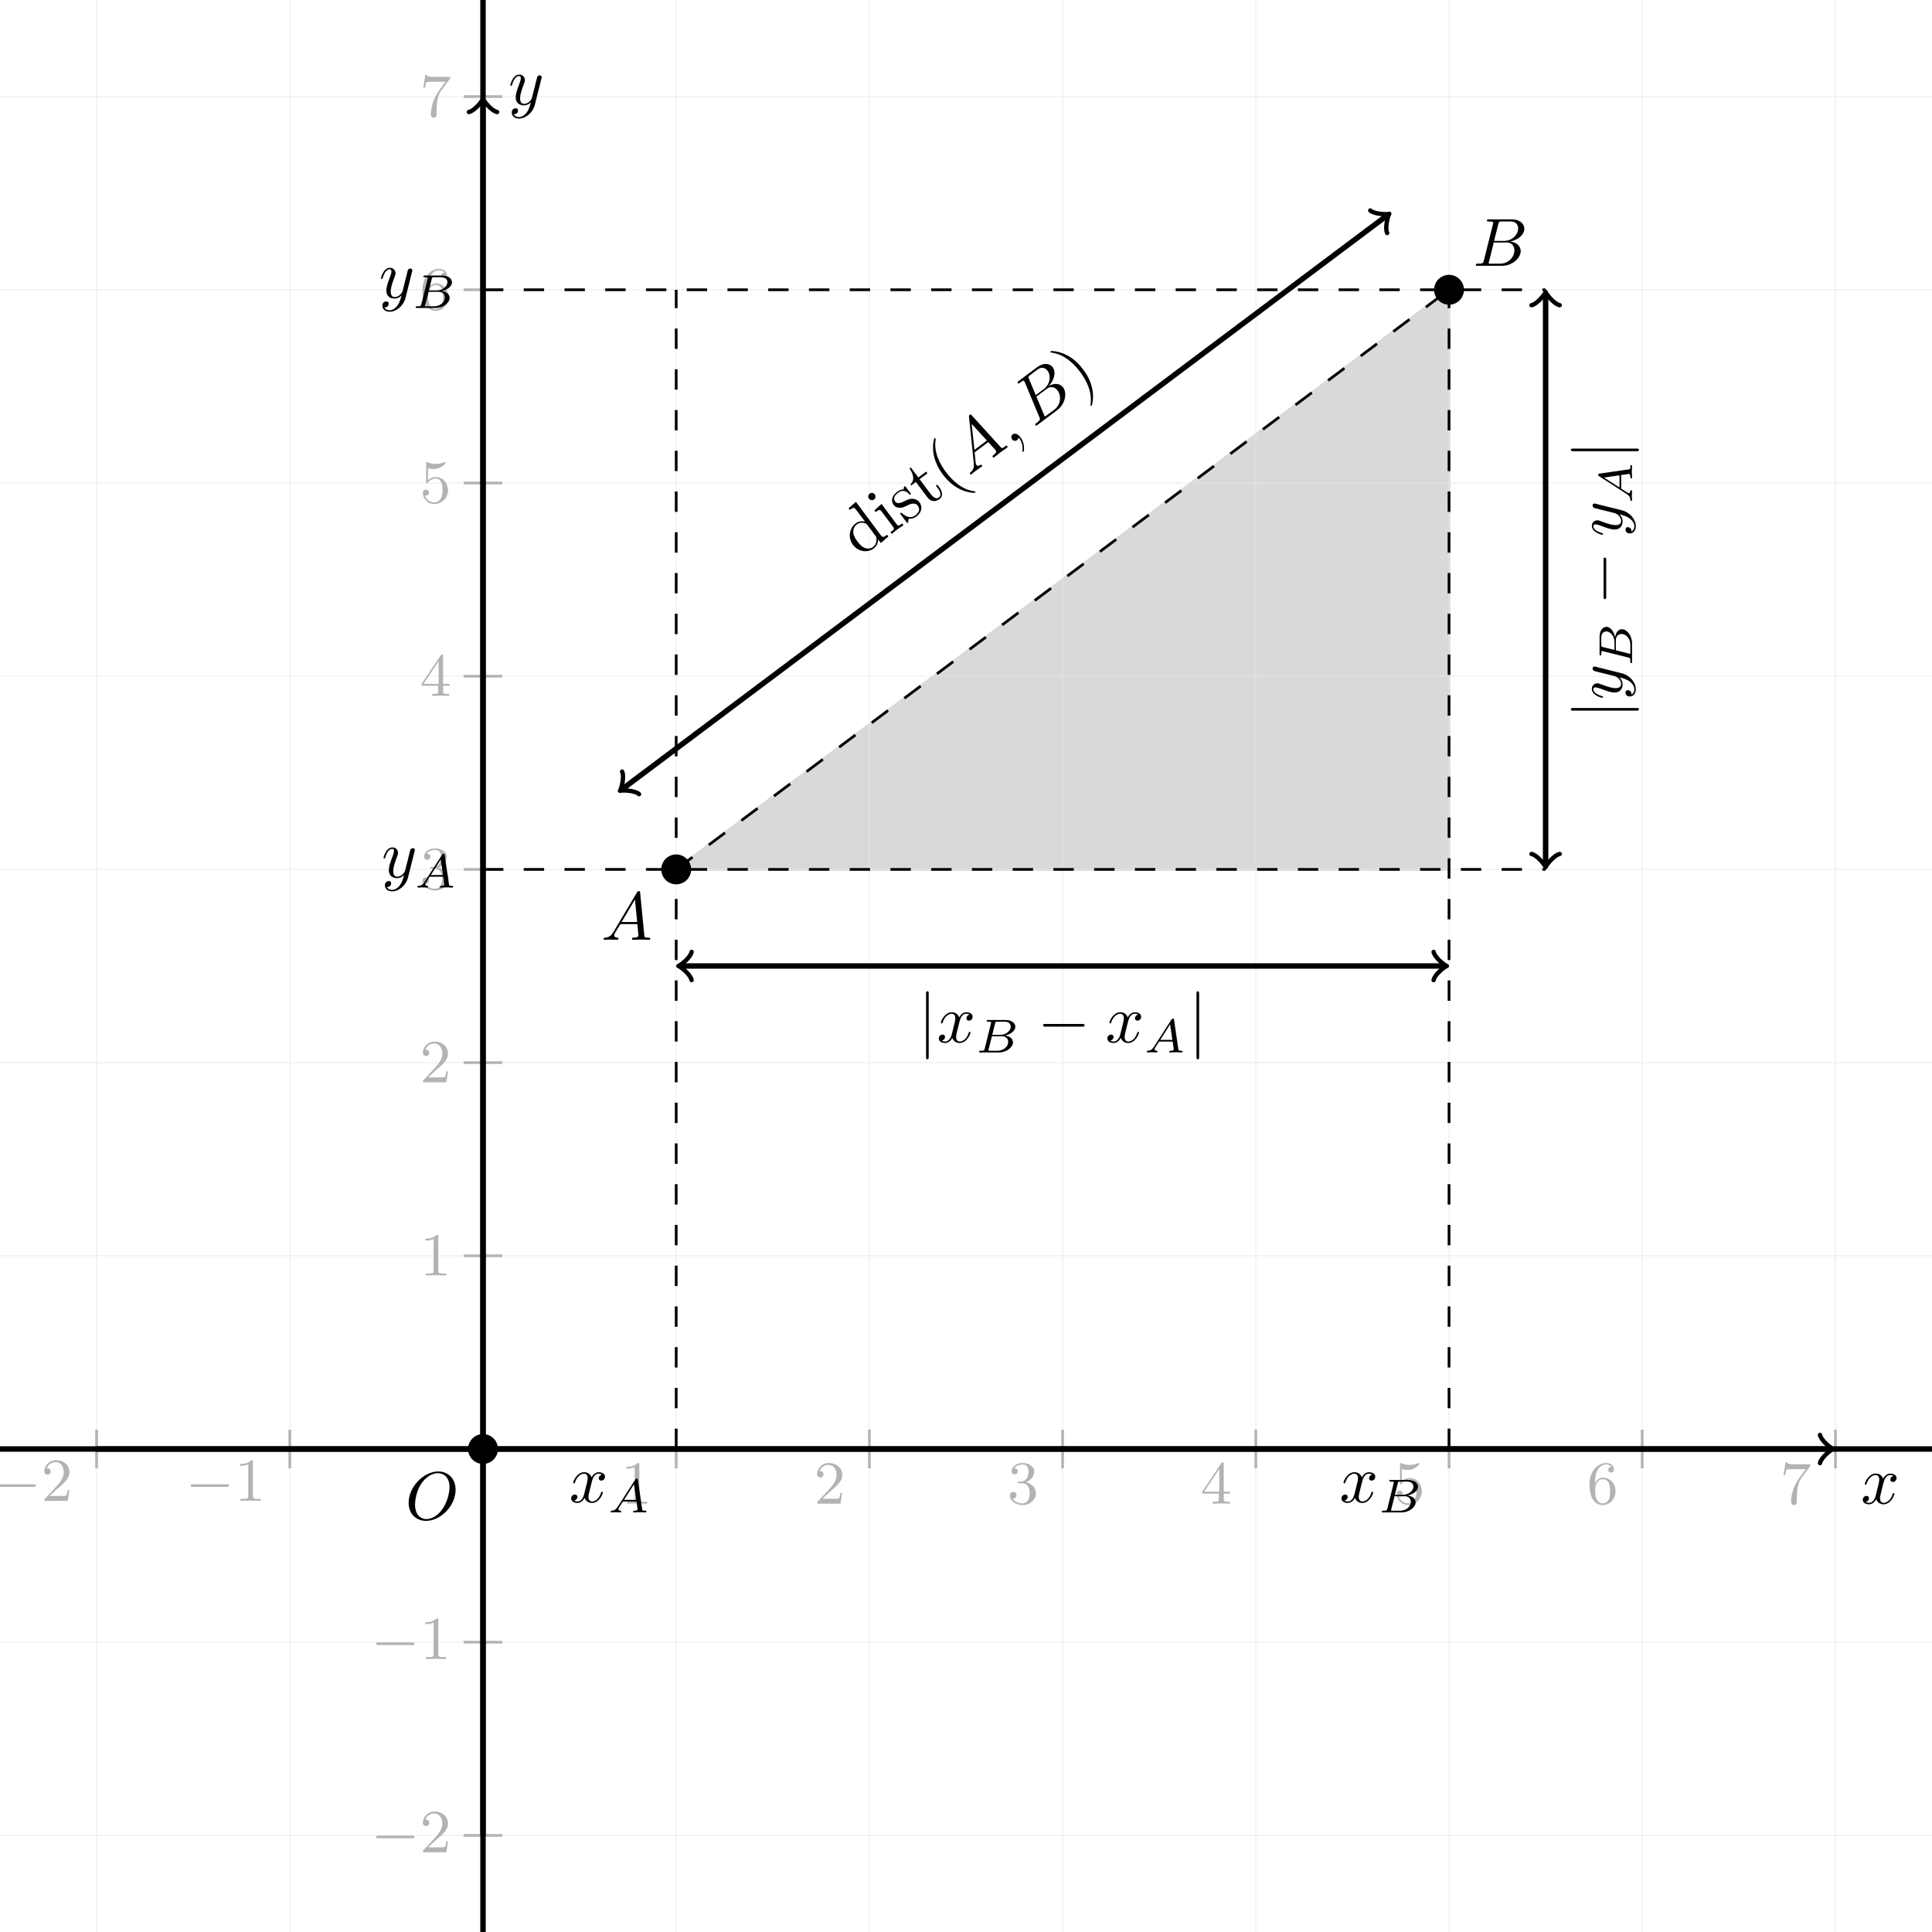 <?xml version="1.0" encoding="UTF-8"?>
<svg xmlns="http://www.w3.org/2000/svg" xmlns:xlink="http://www.w3.org/1999/xlink" width="283.464pt" height="283.464pt" viewBox="0 0 283.464 283.464" version="1.1">
<defs>
<g>
<symbol overflow="visible" id="glyph0-0">
<path style="stroke:none;" d=""/>
</symbol>
<symbol overflow="visible" id="glyph0-1">
<path style="stroke:none;" d="M 6.047 -2.047 C 6.219 -2.047 6.391 -2.047 6.391 -2.25 C 6.391 -2.438 6.203 -2.438 6.047 -2.438 L 1.109 -2.438 C 0.953 -2.438 0.766 -2.438 0.766 -2.25 C 0.766 -2.047 0.938 -2.047 1.109 -2.047 Z M 6.047 -2.047 "/>
</symbol>
<symbol overflow="visible" id="glyph1-0">
<path style="stroke:none;" d=""/>
</symbol>
<symbol overflow="visible" id="glyph1-1">
<path style="stroke:none;" d="M 4.141 -1.594 L 3.891 -1.594 C 3.875 -1.469 3.797 -0.938 3.688 -0.797 C 3.625 -0.719 3.016 -0.719 2.828 -0.719 L 1.234 -0.719 L 2.125 -1.562 C 3.594 -2.828 4.141 -3.312 4.141 -4.219 C 4.141 -5.25 3.297 -5.969 2.188 -5.969 C 1.156 -5.969 0.453 -5.156 0.453 -4.344 C 0.453 -3.891 0.844 -3.844 0.922 -3.844 C 1.125 -3.844 1.391 -3.984 1.391 -4.312 C 1.391 -4.578 1.203 -4.781 0.922 -4.781 C 0.875 -4.781 0.859 -4.781 0.812 -4.766 C 1.031 -5.406 1.609 -5.688 2.094 -5.688 C 3 -5.688 3.312 -4.844 3.312 -4.219 C 3.312 -3.312 2.625 -2.562 2.203 -2.094 L 0.562 -0.328 C 0.453 -0.219 0.453 -0.203 0.453 0 L 3.891 0 Z M 4.141 -1.594 "/>
</symbol>
<symbol overflow="visible" id="glyph1-2">
<path style="stroke:none;" d="M 2.719 -5.734 C 2.719 -5.953 2.719 -5.969 2.5 -5.969 C 1.938 -5.406 1.109 -5.406 0.828 -5.406 L 0.828 -5.125 C 1 -5.125 1.547 -5.125 2.031 -5.359 L 2.031 -0.719 C 2.031 -0.391 2.016 -0.281 1.172 -0.281 L 0.891 -0.281 L 0.891 0 C 1.203 -0.031 2.016 -0.031 2.375 -0.031 C 2.75 -0.031 3.547 -0.031 3.875 0 L 3.875 -0.281 L 3.594 -0.281 C 2.75 -0.281 2.719 -0.391 2.719 -0.719 Z M 2.719 -5.734 "/>
</symbol>
<symbol overflow="visible" id="glyph1-3">
<path style="stroke:none;" d="M 2.734 -3.156 C 3.562 -3.469 3.969 -4.125 3.969 -4.75 C 3.969 -5.438 3.203 -5.969 2.266 -5.969 C 1.344 -5.969 0.641 -5.438 0.641 -4.766 C 0.641 -4.469 0.828 -4.297 1.094 -4.297 C 1.359 -4.297 1.547 -4.484 1.547 -4.75 C 1.547 -5.062 1.328 -5.188 1.016 -5.188 C 1.25 -5.562 1.797 -5.75 2.25 -5.75 C 2.984 -5.75 3.125 -5.156 3.125 -4.734 C 3.125 -4.469 3.078 -4.031 2.859 -3.688 C 2.578 -3.297 2.266 -3.281 2 -3.25 C 1.781 -3.234 1.766 -3.234 1.688 -3.234 C 1.609 -3.234 1.531 -3.219 1.531 -3.125 C 1.531 -3 1.609 -3 1.766 -3 L 2.172 -3 C 2.953 -3 3.297 -2.375 3.297 -1.531 C 3.297 -0.375 2.688 -0.047 2.234 -0.047 C 2.062 -0.047 1.188 -0.094 0.797 -0.766 C 1.109 -0.719 1.359 -0.938 1.359 -1.25 C 1.359 -1.547 1.141 -1.734 0.875 -1.734 C 0.656 -1.734 0.391 -1.594 0.391 -1.219 C 0.391 -0.422 1.219 0.203 2.266 0.203 C 3.375 0.203 4.219 -0.609 4.219 -1.531 C 4.219 -2.312 3.594 -2.969 2.734 -3.156 Z M 2.734 -3.156 "/>
</symbol>
<symbol overflow="visible" id="glyph1-4">
<path style="stroke:none;" d="M 0.266 -1.766 L 0.266 -1.484 L 2.703 -1.484 L 2.703 -0.703 C 2.703 -0.375 2.688 -0.281 2.016 -0.281 L 1.812 -0.281 L 1.812 0 C 2.375 -0.031 3 -0.031 3.062 -0.031 C 3.109 -0.031 3.766 -0.031 4.328 0 L 4.328 -0.281 L 4.125 -0.281 C 3.453 -0.281 3.422 -0.375 3.422 -0.703 L 3.422 -1.484 L 4.344 -1.484 L 4.344 -1.766 L 3.422 -1.766 L 3.422 -5.828 C 3.422 -6.016 3.422 -6.078 3.25 -6.078 C 3.141 -6.078 3.141 -6.062 3.062 -5.938 Z M 0.547 -1.766 L 2.766 -5.078 L 2.766 -1.766 Z M 0.547 -1.766 "/>
</symbol>
<symbol overflow="visible" id="glyph1-5">
<path style="stroke:none;" d="M 0.938 -3.094 C 0.938 -2.938 0.938 -2.828 1.062 -2.828 C 1.125 -2.828 1.156 -2.875 1.203 -2.953 C 1.484 -3.328 1.906 -3.547 2.375 -3.547 C 3.344 -3.547 3.344 -2.156 3.344 -1.844 C 3.344 -1.562 3.344 -1 3.078 -0.594 C 2.844 -0.219 2.469 -0.047 2.109 -0.047 C 1.594 -0.047 0.984 -0.391 0.766 -1.047 C 0.781 -1.047 0.828 -1.031 0.891 -1.031 C 1.078 -1.031 1.344 -1.141 1.344 -1.469 C 1.344 -1.75 1.141 -1.906 0.891 -1.906 C 0.703 -1.906 0.453 -1.797 0.453 -1.438 C 0.453 -0.625 1.141 0.203 2.141 0.203 C 3.219 0.203 4.141 -0.688 4.141 -1.797 C 4.141 -2.875 3.375 -3.766 2.391 -3.766 C 1.969 -3.766 1.531 -3.625 1.203 -3.297 L 1.203 -5.062 C 1.484 -4.984 1.766 -4.938 2.031 -4.938 C 3.141 -4.938 3.781 -5.734 3.781 -5.859 C 3.781 -5.938 3.734 -5.969 3.688 -5.969 C 3.672 -5.969 3.656 -5.969 3.562 -5.922 C 3.141 -5.766 2.734 -5.688 2.359 -5.688 C 1.969 -5.688 1.562 -5.766 1.156 -5.922 C 1.062 -5.969 1.047 -5.969 1.047 -5.969 C 0.938 -5.969 0.938 -5.891 0.938 -5.734 Z M 0.938 -3.094 "/>
</symbol>
<symbol overflow="visible" id="glyph1-6">
<path style="stroke:none;" d="M 1.203 -2.969 C 1.203 -3.891 1.297 -4.391 1.547 -4.859 C 1.719 -5.234 2.156 -5.75 2.828 -5.75 C 3 -5.75 3.422 -5.719 3.625 -5.391 C 3.297 -5.391 3.141 -5.219 3.141 -4.984 C 3.141 -4.75 3.312 -4.562 3.562 -4.562 C 3.812 -4.562 3.984 -4.734 3.984 -5 C 3.984 -5.5 3.625 -5.969 2.812 -5.969 C 1.656 -5.969 0.391 -4.828 0.391 -2.828 C 0.391 -0.406 1.484 0.203 2.328 0.203 C 3.312 0.203 4.219 -0.641 4.219 -1.828 C 4.219 -2.953 3.391 -3.828 2.375 -3.828 C 1.844 -3.828 1.453 -3.5 1.203 -2.969 Z M 2.312 -0.047 C 1.797 -0.047 1.5 -0.469 1.406 -0.734 C 1.234 -1.141 1.219 -1.891 1.219 -2.031 C 1.219 -2.625 1.5 -3.594 2.359 -3.594 C 2.5 -3.594 2.938 -3.594 3.234 -3.047 C 3.406 -2.703 3.406 -2.266 3.406 -1.828 C 3.406 -1.406 3.406 -0.953 3.234 -0.625 C 2.953 -0.109 2.562 -0.047 2.312 -0.047 Z M 2.312 -0.047 "/>
</symbol>
<symbol overflow="visible" id="glyph1-7">
<path style="stroke:none;" d="M 4.391 -5.469 C 4.469 -5.562 4.469 -5.594 4.469 -5.781 L 2.25 -5.781 C 1.109 -5.781 1.078 -5.891 1.062 -6.062 L 0.812 -6.062 L 0.516 -4.188 L 0.766 -4.188 C 0.797 -4.391 0.875 -4.891 0.984 -5 C 1.047 -5.062 1.766 -5.062 1.891 -5.062 L 3.766 -5.062 L 2.906 -3.891 C 1.734 -2.281 1.625 -0.812 1.625 -0.312 C 1.625 -0.203 1.625 0.203 2.047 0.203 C 2.469 0.203 2.469 -0.203 2.469 -0.312 L 2.469 -0.75 C 2.469 -2.078 2.656 -3.109 3.141 -3.766 Z M 4.391 -5.469 "/>
</symbol>
<symbol overflow="visible" id="glyph2-0">
<path style="stroke:none;" d=""/>
</symbol>
<symbol overflow="visible" id="glyph2-1">
<path style="stroke:none;" d="M 3.328 -3.016 C 3.391 -3.266 3.625 -4.188 4.312 -4.188 C 4.359 -4.188 4.609 -4.188 4.812 -4.062 C 4.531 -4 4.344 -3.766 4.344 -3.516 C 4.344 -3.359 4.453 -3.172 4.719 -3.172 C 4.938 -3.172 5.25 -3.344 5.25 -3.75 C 5.25 -4.266 4.672 -4.406 4.328 -4.406 C 3.75 -4.406 3.406 -3.875 3.281 -3.656 C 3.031 -4.312 2.5 -4.406 2.203 -4.406 C 1.172 -4.406 0.594 -3.125 0.594 -2.875 C 0.594 -2.766 0.703 -2.766 0.719 -2.766 C 0.797 -2.766 0.828 -2.797 0.844 -2.875 C 1.188 -3.938 1.844 -4.188 2.188 -4.188 C 2.375 -4.188 2.719 -4.094 2.719 -3.516 C 2.719 -3.203 2.547 -2.547 2.188 -1.141 C 2.031 -0.531 1.672 -0.109 1.234 -0.109 C 1.172 -0.109 0.953 -0.109 0.734 -0.234 C 0.984 -0.297 1.203 -0.5 1.203 -0.781 C 1.203 -1.047 0.984 -1.125 0.844 -1.125 C 0.531 -1.125 0.297 -0.875 0.297 -0.547 C 0.297 -0.094 0.781 0.109 1.219 0.109 C 1.891 0.109 2.25 -0.594 2.266 -0.641 C 2.391 -0.281 2.75 0.109 3.344 0.109 C 4.375 0.109 4.938 -1.172 4.938 -1.422 C 4.938 -1.531 4.859 -1.531 4.828 -1.531 C 4.734 -1.531 4.719 -1.484 4.688 -1.422 C 4.359 -0.344 3.688 -0.109 3.375 -0.109 C 2.984 -0.109 2.828 -0.422 2.828 -0.766 C 2.828 -0.984 2.875 -1.203 2.984 -1.641 Z M 3.328 -3.016 "/>
</symbol>
<symbol overflow="visible" id="glyph2-2">
<path style="stroke:none;" d="M 4.844 -3.797 C 4.891 -3.938 4.891 -3.953 4.891 -4.031 C 4.891 -4.203 4.75 -4.297 4.594 -4.297 C 4.5 -4.297 4.344 -4.234 4.25 -4.094 C 4.234 -4.031 4.141 -3.734 4.109 -3.547 C 4.031 -3.297 3.969 -3.016 3.906 -2.75 L 3.453 -0.953 C 3.422 -0.812 2.984 -0.109 2.328 -0.109 C 1.828 -0.109 1.719 -0.547 1.719 -0.922 C 1.719 -1.375 1.891 -2 2.219 -2.875 C 2.375 -3.281 2.422 -3.391 2.422 -3.594 C 2.422 -4.031 2.109 -4.406 1.609 -4.406 C 0.656 -4.406 0.297 -2.953 0.297 -2.875 C 0.297 -2.766 0.391 -2.766 0.406 -2.766 C 0.516 -2.766 0.516 -2.797 0.562 -2.953 C 0.844 -3.891 1.234 -4.188 1.578 -4.188 C 1.656 -4.188 1.828 -4.188 1.828 -3.875 C 1.828 -3.625 1.719 -3.359 1.656 -3.172 C 1.25 -2.109 1.078 -1.547 1.078 -1.078 C 1.078 -0.188 1.703 0.109 2.297 0.109 C 2.688 0.109 3.016 -0.062 3.297 -0.344 C 3.172 0.172 3.047 0.672 2.656 1.203 C 2.391 1.531 2.016 1.828 1.562 1.828 C 1.422 1.828 0.969 1.797 0.797 1.406 C 0.953 1.406 1.094 1.406 1.219 1.281 C 1.328 1.203 1.422 1.062 1.422 0.875 C 1.422 0.562 1.156 0.531 1.062 0.531 C 0.828 0.531 0.5 0.688 0.5 1.172 C 0.5 1.672 0.938 2.047 1.562 2.047 C 2.578 2.047 3.609 1.141 3.891 0.016 Z M 4.844 -3.797 "/>
</symbol>
<symbol overflow="visible" id="glyph2-3">
<path style="stroke:none;" d="M 7.375 -4.344 C 7.375 -5.953 6.312 -7.031 4.828 -7.031 C 2.688 -7.031 0.484 -4.766 0.484 -2.438 C 0.484 -0.781 1.609 0.219 3.047 0.219 C 5.156 0.219 7.375 -1.969 7.375 -4.344 Z M 3.094 -0.047 C 2.109 -0.047 1.422 -0.844 1.422 -2.156 C 1.422 -2.609 1.562 -4.062 2.328 -5.219 C 3.016 -6.266 3.984 -6.781 4.781 -6.781 C 5.594 -6.781 6.484 -6.219 6.484 -4.734 C 6.484 -4.016 6.219 -2.469 5.234 -1.234 C 4.75 -0.625 3.938 -0.047 3.094 -0.047 Z M 3.094 -0.047 "/>
</symbol>
<symbol overflow="visible" id="glyph2-4">
<path style="stroke:none;" d="M 1.781 -1.141 C 1.391 -0.484 1 -0.344 0.562 -0.312 C 0.438 -0.297 0.344 -0.297 0.344 -0.109 C 0.344 -0.047 0.406 0 0.484 0 C 0.75 0 1.062 -0.031 1.328 -0.031 C 1.672 -0.031 2.016 0 2.328 0 C 2.391 0 2.516 0 2.516 -0.188 C 2.516 -0.297 2.438 -0.312 2.359 -0.312 C 2.141 -0.328 1.891 -0.406 1.891 -0.656 C 1.891 -0.781 1.953 -0.891 2.031 -1.031 L 2.797 -2.297 L 5.297 -2.297 C 5.312 -2.094 5.453 -0.734 5.453 -0.641 C 5.453 -0.344 4.938 -0.312 4.734 -0.312 C 4.594 -0.312 4.5 -0.312 4.5 -0.109 C 4.5 0 4.609 0 4.641 0 C 5.047 0 5.469 -0.031 5.875 -0.031 C 6.125 -0.031 6.766 0 7.016 0 C 7.062 0 7.188 0 7.188 -0.203 C 7.188 -0.312 7.094 -0.312 6.953 -0.312 C 6.344 -0.312 6.344 -0.375 6.312 -0.672 L 5.703 -6.891 C 5.688 -7.094 5.688 -7.141 5.516 -7.141 C 5.359 -7.141 5.312 -7.062 5.25 -6.969 Z M 2.984 -2.609 L 4.938 -5.906 L 5.266 -2.609 Z M 2.984 -2.609 "/>
</symbol>
<symbol overflow="visible" id="glyph2-5">
<path style="stroke:none;" d="M 1.594 -0.781 C 1.5 -0.391 1.469 -0.312 0.688 -0.312 C 0.516 -0.312 0.422 -0.312 0.422 -0.109 C 0.422 0 0.516 0 0.688 0 L 4.25 0 C 5.828 0 7 -1.172 7 -2.156 C 7 -2.875 6.422 -3.453 5.453 -3.562 C 6.484 -3.75 7.531 -4.484 7.531 -5.438 C 7.531 -6.172 6.875 -6.812 5.688 -6.812 L 2.328 -6.812 C 2.141 -6.812 2.047 -6.812 2.047 -6.609 C 2.047 -6.5 2.141 -6.5 2.328 -6.5 C 2.344 -6.5 2.531 -6.5 2.703 -6.484 C 2.875 -6.453 2.969 -6.453 2.969 -6.312 C 2.969 -6.281 2.953 -6.25 2.938 -6.125 Z M 3.094 -3.656 L 3.719 -6.125 C 3.812 -6.469 3.828 -6.5 4.25 -6.5 L 5.547 -6.5 C 6.422 -6.5 6.625 -5.906 6.625 -5.469 C 6.625 -4.594 5.766 -3.656 4.562 -3.656 Z M 2.656 -0.312 C 2.516 -0.312 2.5 -0.312 2.438 -0.312 C 2.328 -0.328 2.297 -0.344 2.297 -0.422 C 2.297 -0.453 2.297 -0.469 2.359 -0.641 L 3.047 -3.422 L 4.922 -3.422 C 5.875 -3.422 6.078 -2.688 6.078 -2.266 C 6.078 -1.281 5.188 -0.312 4 -0.312 Z M 2.656 -0.312 "/>
</symbol>
<symbol overflow="visible" id="glyph3-0">
<path style="stroke:none;" d=""/>
</symbol>
<symbol overflow="visible" id="glyph3-1">
<path style="stroke:none;" d="M 1.438 -0.844 C 1.188 -0.453 0.969 -0.281 0.562 -0.25 C 0.484 -0.25 0.391 -0.25 0.391 -0.109 C 0.391 -0.031 0.453 0 0.5 0 C 0.672 0 0.906 -0.031 1.094 -0.031 C 1.312 -0.031 1.609 0 1.812 0 C 1.844 0 1.953 0 1.953 -0.156 C 1.953 -0.25 1.859 -0.25 1.828 -0.25 C 1.781 -0.266 1.531 -0.266 1.531 -0.453 C 1.531 -0.547 1.594 -0.656 1.625 -0.719 L 2.188 -1.594 L 4.188 -1.594 L 4.344 -0.438 C 4.328 -0.359 4.281 -0.25 3.875 -0.25 C 3.781 -0.25 3.688 -0.25 3.688 -0.094 C 3.688 -0.062 3.703 0 3.797 0 C 4 0 4.5 -0.031 4.703 -0.031 C 4.828 -0.031 4.984 -0.016 5.109 -0.016 C 5.234 -0.016 5.375 0 5.5 0 C 5.594 0 5.641 -0.062 5.641 -0.141 C 5.641 -0.25 5.562 -0.25 5.453 -0.25 C 5.047 -0.25 5.031 -0.312 5.016 -0.469 L 4.391 -4.781 C 4.375 -4.922 4.359 -4.969 4.234 -4.969 C 4.094 -4.969 4.062 -4.906 4 -4.812 Z M 2.359 -1.844 L 3.812 -4.125 L 4.141 -1.844 Z M 2.359 -1.844 "/>
</symbol>
<symbol overflow="visible" id="glyph3-2">
<path style="stroke:none;" d="M 1.328 -0.547 C 1.266 -0.312 1.25 -0.25 0.703 -0.25 C 0.594 -0.25 0.5 -0.25 0.5 -0.109 C 0.5 0 0.578 0 0.703 0 L 3.406 0 C 4.578 0 5.484 -0.797 5.484 -1.484 C 5.484 -1.984 5.031 -2.406 4.281 -2.484 C 5.125 -2.641 5.828 -3.172 5.828 -3.766 C 5.828 -4.297 5.297 -4.766 4.391 -4.766 L 1.859 -4.766 C 1.719 -4.766 1.625 -4.766 1.625 -4.609 C 1.625 -4.516 1.719 -4.516 1.859 -4.516 C 1.859 -4.516 2 -4.516 2.125 -4.5 C 2.266 -4.484 2.281 -4.469 2.281 -4.391 C 2.281 -4.391 2.281 -4.344 2.25 -4.25 Z M 2.438 -2.578 L 2.859 -4.266 C 2.922 -4.484 2.922 -4.516 3.219 -4.516 L 4.281 -4.516 C 4.984 -4.516 5.156 -4.047 5.156 -3.781 C 5.156 -3.219 4.516 -2.578 3.578 -2.578 Z M 2.109 -0.25 C 1.891 -0.25 1.875 -0.266 1.875 -0.328 C 1.875 -0.328 1.875 -0.359 1.906 -0.469 L 2.391 -2.375 L 3.875 -2.375 C 4.516 -2.375 4.781 -1.938 4.781 -1.547 C 4.781 -0.844 4.062 -0.25 3.219 -0.25 Z M 2.109 -0.25 "/>
</symbol>
<symbol overflow="visible" id="glyph4-0">
<path style="stroke:none;" d=""/>
</symbol>
<symbol overflow="visible" id="glyph4-1">
<path style="stroke:none;" d="M 1.578 -7.125 C 1.578 -7.297 1.578 -7.484 1.391 -7.484 C 1.188 -7.484 1.188 -7.297 1.188 -7.125 L 1.188 2.141 C 1.188 2.312 1.188 2.5 1.391 2.5 C 1.578 2.5 1.578 2.312 1.578 2.141 Z M 1.578 -7.125 "/>
</symbol>
<symbol overflow="visible" id="glyph4-2">
<path style="stroke:none;" d="M 6.562 -2.297 C 6.734 -2.297 6.922 -2.297 6.922 -2.5 C 6.922 -2.688 6.734 -2.688 6.562 -2.688 L 1.172 -2.688 C 1 -2.688 0.828 -2.688 0.828 -2.5 C 0.828 -2.297 1 -2.297 1.172 -2.297 Z M 6.562 -2.297 "/>
</symbol>
<symbol overflow="visible" id="glyph5-0">
<path style="stroke:none;" d=""/>
</symbol>
<symbol overflow="visible" id="glyph5-1">
<path style="stroke:none;" d="M -7.125 -1.578 C -7.297 -1.578 -7.484 -1.578 -7.484 -1.391 C -7.484 -1.188 -7.297 -1.188 -7.125 -1.188 L 2.141 -1.188 C 2.312 -1.188 2.5 -1.188 2.5 -1.391 C 2.5 -1.578 2.312 -1.578 2.141 -1.578 Z M -7.125 -1.578 "/>
</symbol>
<symbol overflow="visible" id="glyph5-2">
<path style="stroke:none;" d="M -2.297 -6.562 C -2.297 -6.734 -2.297 -6.922 -2.5 -6.922 C -2.688 -6.922 -2.688 -6.734 -2.688 -6.562 L -2.688 -1.172 C -2.688 -1 -2.688 -0.828 -2.5 -0.828 C -2.297 -0.828 -2.297 -1 -2.297 -1.172 Z M -2.297 -6.562 "/>
</symbol>
<symbol overflow="visible" id="glyph6-0">
<path style="stroke:none;" d=""/>
</symbol>
<symbol overflow="visible" id="glyph6-1">
<path style="stroke:none;" d="M -3.797 -4.844 C -3.938 -4.891 -3.953 -4.891 -4.031 -4.891 C -4.203 -4.891 -4.297 -4.75 -4.297 -4.594 C -4.297 -4.5 -4.234 -4.344 -4.094 -4.25 C -4.031 -4.234 -3.734 -4.141 -3.547 -4.109 C -3.297 -4.031 -3.016 -3.969 -2.75 -3.906 L -0.953 -3.453 C -0.812 -3.422 -0.109 -2.984 -0.109 -2.328 C -0.109 -1.828 -0.547 -1.719 -0.922 -1.719 C -1.375 -1.719 -2 -1.891 -2.875 -2.219 C -3.281 -2.375 -3.391 -2.422 -3.594 -2.422 C -4.031 -2.422 -4.406 -2.109 -4.406 -1.609 C -4.406 -0.656 -2.953 -0.297 -2.875 -0.297 C -2.766 -0.297 -2.766 -0.391 -2.766 -0.406 C -2.766 -0.516 -2.797 -0.516 -2.953 -0.562 C -3.891 -0.844 -4.188 -1.234 -4.188 -1.578 C -4.188 -1.656 -4.188 -1.828 -3.875 -1.828 C -3.625 -1.828 -3.359 -1.719 -3.172 -1.656 C -2.109 -1.25 -1.547 -1.078 -1.078 -1.078 C -0.188 -1.078 0.109 -1.703 0.109 -2.297 C 0.109 -2.688 -0.062 -3.016 -0.344 -3.297 C 0.172 -3.172 0.672 -3.047 1.203 -2.656 C 1.531 -2.391 1.828 -2.016 1.828 -1.562 C 1.828 -1.422 1.797 -0.969 1.406 -0.797 C 1.406 -0.953 1.406 -1.094 1.281 -1.219 C 1.203 -1.328 1.062 -1.422 0.875 -1.422 C 0.562 -1.422 0.531 -1.156 0.531 -1.062 C 0.531 -0.828 0.688 -0.5 1.172 -0.5 C 1.672 -0.5 2.047 -0.938 2.047 -1.562 C 2.047 -2.578 1.141 -3.609 0.016 -3.891 Z M -3.797 -4.844 "/>
</symbol>
<symbol overflow="visible" id="glyph7-0">
<path style="stroke:none;" d=""/>
</symbol>
<symbol overflow="visible" id="glyph7-1">
<path style="stroke:none;" d="M -0.547 -1.328 C -0.312 -1.266 -0.25 -1.25 -0.25 -0.703 C -0.25 -0.594 -0.25 -0.5 -0.109 -0.5 C 0 -0.5 0 -0.578 0 -0.703 L 0 -3.406 C 0 -4.578 -0.797 -5.484 -1.484 -5.484 C -1.984 -5.484 -2.406 -5.031 -2.484 -4.281 C -2.641 -5.125 -3.172 -5.828 -3.766 -5.828 C -4.297 -5.828 -4.766 -5.297 -4.766 -4.391 L -4.766 -1.859 C -4.766 -1.719 -4.766 -1.625 -4.609 -1.625 C -4.516 -1.625 -4.516 -1.719 -4.516 -1.859 C -4.516 -1.859 -4.516 -2 -4.5 -2.125 C -4.484 -2.266 -4.469 -2.281 -4.391 -2.281 C -4.391 -2.281 -4.344 -2.281 -4.25 -2.25 Z M -2.578 -2.438 L -4.266 -2.859 C -4.484 -2.922 -4.516 -2.922 -4.516 -3.219 L -4.516 -4.281 C -4.516 -4.984 -4.047 -5.156 -3.781 -5.156 C -3.219 -5.156 -2.578 -4.516 -2.578 -3.578 Z M -0.25 -2.109 C -0.25 -1.891 -0.266 -1.875 -0.328 -1.875 C -0.328 -1.875 -0.359 -1.875 -0.469 -1.906 L -2.375 -2.391 L -2.375 -3.875 C -2.375 -4.516 -1.938 -4.781 -1.547 -4.781 C -0.844 -4.781 -0.25 -4.062 -0.25 -3.219 Z M -0.25 -2.109 "/>
</symbol>
<symbol overflow="visible" id="glyph7-2">
<path style="stroke:none;" d="M -0.844 -1.438 C -0.453 -1.188 -0.281 -0.969 -0.25 -0.562 C -0.25 -0.484 -0.25 -0.391 -0.109 -0.391 C -0.031 -0.391 0 -0.453 0 -0.5 C 0 -0.672 -0.031 -0.906 -0.031 -1.094 C -0.031 -1.312 0 -1.609 0 -1.812 C 0 -1.844 0 -1.953 -0.156 -1.953 C -0.25 -1.953 -0.25 -1.859 -0.25 -1.828 C -0.266 -1.781 -0.266 -1.531 -0.453 -1.531 C -0.547 -1.531 -0.656 -1.594 -0.719 -1.625 L -1.594 -2.188 L -1.594 -4.188 L -0.438 -4.344 C -0.359 -4.328 -0.25 -4.281 -0.25 -3.875 C -0.25 -3.781 -0.25 -3.688 -0.094 -3.688 C -0.062 -3.688 0 -3.703 0 -3.797 C 0 -4 -0.031 -4.5 -0.031 -4.703 C -0.031 -4.828 -0.016 -4.984 -0.016 -5.109 C -0.016 -5.234 0 -5.375 0 -5.5 C 0 -5.594 -0.062 -5.641 -0.141 -5.641 C -0.25 -5.641 -0.25 -5.562 -0.25 -5.453 C -0.25 -5.047 -0.312 -5.031 -0.469 -5.016 L -4.781 -4.391 C -4.922 -4.375 -4.969 -4.359 -4.969 -4.234 C -4.969 -4.094 -4.906 -4.062 -4.812 -4 Z M -1.844 -2.359 L -4.125 -3.812 L -1.844 -4.141 Z M -1.844 -2.359 "/>
</symbol>
<symbol overflow="visible" id="glyph8-0">
<path style="stroke:none;" d=""/>
</symbol>
<symbol overflow="visible" id="glyph8-1">
<path style="stroke:none;" d="M 2.703 -2.703 L 3.094 -2.172 L 4.203 -3.141 L 4.016 -3.391 C 3.469 -2.984 3.359 -2.969 3.047 -3.375 L -0.562 -8.219 L -1.641 -7.281 L -1.453 -7.031 C -0.906 -7.438 -0.812 -7.438 -0.516 -7.031 L 0.781 -5.312 C 0.344 -5.422 -0.156 -5.391 -0.594 -5.062 C -1.531 -4.359 -1.766 -2.938 -1 -1.922 C -0.25 -0.906 1.109 -0.688 2.031 -1.375 C 2.547 -1.766 2.688 -2.297 2.703 -2.703 Z M 1.109 -4.844 L 2.328 -3.203 C 2.438 -3.062 2.438 -3.047 2.453 -2.859 C 2.5 -2.281 2.297 -1.859 1.938 -1.594 C 1.578 -1.312 1.125 -1.312 0.703 -1.469 C 0.281 -1.641 -0.094 -2.078 -0.344 -2.422 C -0.562 -2.703 -0.906 -3.203 -0.953 -3.719 C -0.969 -4.109 -0.859 -4.594 -0.422 -4.922 C -0.156 -5.125 0.281 -5.25 0.781 -5.078 C 0.984 -5 0.984 -5 1.109 -4.844 Z M 1.109 -4.844 "/>
</symbol>
<symbol overflow="visible" id="glyph8-2">
<path style="stroke:none;" d="M -1.234 -4.594 L -2.281 -3.656 L -2.094 -3.406 C -1.578 -3.797 -1.453 -3.812 -1.172 -3.422 L 0.438 -1.266 C 0.703 -0.922 0.609 -0.844 0.078 -0.453 L 0.266 -0.203 C 0.5 -0.406 0.938 -0.75 1.125 -0.891 C 1.406 -1.094 1.688 -1.281 1.984 -1.484 L 1.797 -1.734 C 1.25 -1.328 1.188 -1.344 0.953 -1.656 Z M -2.234 -6 C -2.422 -6.25 -2.75 -6.281 -2.969 -6.109 C -3.219 -5.922 -3.25 -5.578 -3.078 -5.375 C -2.922 -5.156 -2.578 -5.062 -2.328 -5.25 C -2.109 -5.422 -2.047 -5.75 -2.234 -6 Z M -2.234 -6 "/>
</symbol>
<symbol overflow="visible" id="glyph8-3">
<path style="stroke:none;" d="M 0.5 -2.797 C 0.719 -2.891 1.453 -3.25 1.875 -2.672 C 2.172 -2.266 2.156 -1.75 1.531 -1.281 C 0.844 -0.781 0.219 -1 -0.453 -1.578 C -0.531 -1.672 -0.562 -1.688 -0.656 -1.609 C -0.75 -1.547 -0.703 -1.5 -0.609 -1.359 L 0.188 -0.297 C 0.297 -0.172 0.328 -0.109 0.406 -0.172 C 0.453 -0.203 0.469 -0.219 0.484 -0.484 C 0.5 -0.516 0.484 -0.516 0.531 -0.781 C 1.125 -0.719 1.484 -0.969 1.656 -1.094 C 2.562 -1.781 2.531 -2.609 2.109 -3.188 C 1.797 -3.594 1.375 -3.656 1.219 -3.688 C 0.75 -3.75 0.391 -3.578 0 -3.391 C -0.516 -3.125 -1.109 -2.844 -1.453 -3.297 C -1.672 -3.594 -1.719 -4.062 -1.031 -4.578 C -0.141 -5.234 0.453 -4.547 0.641 -4.328 C 0.703 -4.25 0.766 -4.297 0.781 -4.312 C 0.891 -4.391 0.859 -4.422 0.75 -4.578 L 0.141 -5.391 C 0.047 -5.516 0 -5.578 -0.078 -5.516 C -0.125 -5.484 -0.141 -5.469 -0.188 -5.297 C -0.172 -5.25 -0.203 -5.109 -0.219 -5.078 C -0.688 -5.062 -1.016 -4.828 -1.141 -4.734 C -2.109 -4 -2.016 -3.25 -1.672 -2.797 C -1.469 -2.516 -1.172 -2.391 -0.844 -2.375 C -0.422 -2.359 -0.156 -2.469 0.5 -2.797 Z M 0.5 -2.797 "/>
</symbol>
<symbol overflow="visible" id="glyph8-4">
<path style="stroke:none;" d="M -1.016 -4.219 L 0.141 -5.078 L -0.047 -5.328 L -1.203 -4.469 L -2.297 -5.938 L -2.5 -5.781 C -2.016 -5.125 -1.609 -4.109 -2.359 -3.469 L -2.234 -3.297 L -1.562 -3.812 L 0.094 -1.609 C 0.812 -0.641 1.641 -1.078 1.922 -1.297 C 2.484 -1.719 2.297 -2.453 1.922 -2.969 L 1.578 -3.422 L 1.375 -3.266 L 1.703 -2.828 C 2.141 -2.234 2.141 -1.766 1.844 -1.547 C 1.297 -1.141 0.75 -1.875 0.641 -2 Z M -1.016 -4.219 "/>
</symbol>
<symbol overflow="visible" id="glyph8-5">
<path style="stroke:none;" d="M 4.078 -0.047 C 4.047 -0.078 4.047 -0.094 3.797 -0.141 C 2.062 -0.391 0.672 -1.719 -0.25 -2.938 C -1.281 -4.328 -2.031 -5.938 -1.766 -7.672 C -1.75 -7.844 -1.766 -7.844 -1.781 -7.875 C -1.828 -7.938 -1.875 -7.953 -1.922 -7.922 C -2 -7.859 -2.312 -6.75 -2.031 -5.391 C -1.766 -4.219 -1.219 -3.266 -0.719 -2.594 C -0.25 -1.969 0.562 -1.062 1.688 -0.484 C 2.906 0.125 3.984 0.141 4.062 0.078 C 4.109 0.047 4.125 0.016 4.078 -0.047 Z M 4.078 -0.047 "/>
</symbol>
<symbol overflow="visible" id="glyph8-6">
<path style="stroke:none;" d="M 0.797 -3.719 C 0.344 -4.328 -0.453 -5.234 -1.578 -5.812 C -2.797 -6.438 -3.875 -6.453 -3.953 -6.406 C -4 -6.359 -4 -6.297 -3.969 -6.25 C -3.953 -6.219 -3.938 -6.219 -3.688 -6.172 C -2.297 -5.953 -0.906 -5.047 0.344 -3.375 C 1.375 -2 2.125 -0.375 1.891 1.359 C 1.859 1.531 1.859 1.547 1.891 1.578 C 1.922 1.625 1.984 1.641 2.031 1.594 C 2.109 1.547 2.422 0.453 2.125 -0.906 C 1.891 -2.094 1.312 -3.047 0.797 -3.719 Z M 0.797 -3.719 "/>
</symbol>
<symbol overflow="visible" id="glyph9-0">
<path style="stroke:none;" d=""/>
</symbol>
<symbol overflow="visible" id="glyph9-1">
<path style="stroke:none;" d="M 0.734 -1.969 C 0.812 -1.219 0.594 -0.875 0.266 -0.594 C 0.172 -0.5 0.109 -0.438 0.219 -0.297 C 0.25 -0.234 0.328 -0.25 0.391 -0.297 C 0.594 -0.453 0.828 -0.672 1.047 -0.828 C 1.328 -1.031 1.609 -1.203 1.859 -1.391 C 1.922 -1.438 2.016 -1.5 1.906 -1.656 C 1.844 -1.734 1.766 -1.703 1.703 -1.656 C 1.516 -1.547 1.266 -1.453 1.125 -1.656 C 1.047 -1.75 1.031 -1.891 1 -2.047 L 0.859 -3.516 L 2.859 -5.016 C 3 -4.859 3.922 -3.859 3.969 -3.781 C 4.156 -3.547 3.766 -3.203 3.609 -3.094 C 3.484 -3 3.422 -2.953 3.547 -2.797 C 3.609 -2.703 3.688 -2.766 3.719 -2.781 C 4.047 -3.016 4.359 -3.312 4.688 -3.547 C 4.891 -3.703 5.422 -4.047 5.625 -4.203 C 5.656 -4.234 5.75 -4.312 5.625 -4.469 C 5.562 -4.562 5.5 -4.5 5.375 -4.422 C 4.891 -4.047 4.859 -4.094 4.641 -4.312 L 0.438 -8.938 C 0.297 -9.094 0.266 -9.125 0.141 -9.016 C 0.016 -8.922 0.016 -8.844 0.031 -8.719 Z M 0.828 -3.875 L 0.422 -7.688 L 2.656 -5.25 Z M 0.828 -3.875 "/>
</symbol>
<symbol overflow="visible" id="glyph9-2">
<path style="stroke:none;" d="M 1.609 -1.234 C 1.219 -1.75 0.781 -1.906 0.469 -1.672 C 0.203 -1.484 0.203 -1.172 0.375 -0.938 C 0.531 -0.734 0.844 -0.641 1.109 -0.828 C 1.203 -0.906 1.281 -1.016 1.312 -1.125 C 1.312 -1.188 1.328 -1.188 1.328 -1.188 C 1.344 -1.203 1.344 -1.203 1.422 -1.094 C 1.875 -0.484 1.953 0.188 1.891 0.656 C 1.875 0.797 1.875 0.812 1.891 0.844 C 1.938 0.906 2 0.891 2.047 0.859 C 2.125 0.797 2.312 -0.297 1.609 -1.234 Z M 1.609 -1.234 "/>
</symbol>
<symbol overflow="visible" id="glyph9-3">
<path style="stroke:none;" d="M 0.812 -1.578 C 0.969 -1.219 0.984 -1.125 0.359 -0.656 C 0.219 -0.562 0.156 -0.5 0.281 -0.344 C 0.344 -0.25 0.406 -0.312 0.547 -0.406 L 3.406 -2.547 C 4.672 -3.484 4.906 -5.125 4.312 -5.906 C 3.891 -6.484 3.078 -6.609 2.219 -6.125 C 2.938 -6.891 3.344 -8.109 2.781 -8.875 C 2.328 -9.453 1.422 -9.578 0.469 -8.859 L -2.219 -6.844 C -2.359 -6.734 -2.438 -6.672 -2.312 -6.516 C -2.25 -6.422 -2.172 -6.484 -2.031 -6.594 C -2.016 -6.609 -1.859 -6.719 -1.719 -6.812 C -1.562 -6.891 -1.484 -6.953 -1.406 -6.828 C -1.391 -6.812 -1.391 -6.766 -1.312 -6.672 Z M 0.297 -4.781 L -0.688 -7.141 C -0.828 -7.453 -0.828 -7.5 -0.484 -7.75 L 0.547 -8.531 C 1.25 -9.047 1.781 -8.703 2.031 -8.344 C 2.562 -7.641 2.422 -6.375 1.469 -5.656 Z M 1.938 -1.844 C 1.828 -1.75 1.812 -1.75 1.766 -1.703 C 1.656 -1.656 1.641 -1.656 1.594 -1.719 C 1.578 -1.734 1.562 -1.75 1.5 -1.922 L 0.391 -4.562 L 1.891 -5.688 C 2.656 -6.25 3.25 -5.797 3.5 -5.453 C 4.094 -4.672 3.969 -3.359 3.016 -2.641 Z M 1.938 -1.844 "/>
</symbol>
</g>
<clipPath id="clip1">
  <path d="M 0 212 L 283.465 212 L 283.465 213 L 0 213 Z M 0 212 "/>
</clipPath>
<clipPath id="clip2">
  <path d="M 70 0 L 72 0 L 72 283.465 L 70 283.465 Z M 70 0 "/>
</clipPath>
</defs>
<g id="surface1">
<path style="fill-rule:nonzero;fill:rgb(84.999%,84.999%,84.999%);fill-opacity:1;stroke-width:0.399;stroke-linecap:butt;stroke-linejoin:miter;stroke:rgb(84.999%,84.999%,84.999%);stroke-opacity:1;stroke-miterlimit:10;" d="M 28.345 85.039 L 141.736 85.039 L 141.736 170.082 Z M 28.345 85.039 " transform="matrix(1,0,0,-1,70.866,212.598)"/>
<path style="fill:none;stroke-width:0.1;stroke-linecap:butt;stroke-linejoin:miter;stroke:rgb(89.999%,89.999%,89.999%);stroke-opacity:1;stroke-miterlimit:10;" d="M -113.386 -113.386 L 255.122 -113.386 M -113.386 -85.039 L 255.122 -85.039 M -113.386 -56.695 L 255.122 -56.695 M -113.386 -28.347 L 255.122 -28.347 M -113.386 0 L 255.122 0 M -113.386 28.348 L 255.122 28.348 M -113.386 56.692 L 255.122 56.692 M -113.386 85.039 L 255.122 85.039 M -113.386 113.387 L 255.122 113.387 M -113.386 141.735 L 255.122 141.735 M -113.386 170.082 L 255.122 170.082 M -113.386 198.426 L 255.122 198.426 M -113.386 226.774 L 255.122 226.774 M -113.386 255.11 L 255.122 255.11 M -113.386 -113.386 L -113.386 255.121 M -85.042 -113.386 L -85.042 255.121 M -56.694 -113.386 L -56.694 255.121 M -28.346 -113.386 L -28.346 255.121 M 0.001 -113.386 L 0.001 255.121 M 28.345 -113.386 L 28.345 255.121 M 56.693 -113.386 L 56.693 255.121 M 85.04 -113.386 L 85.04 255.121 M 113.388 -113.386 L 113.388 255.121 M 141.736 -113.386 L 141.736 255.121 M 170.079 -113.386 L 170.079 255.121 M 198.427 -113.386 L 198.427 255.121 M 226.775 -113.386 L 226.775 255.121 M 255.111 -113.386 L 255.111 255.121 " transform="matrix(1,0,0,-1,70.866,212.598)"/>
<path style="fill:none;stroke-width:0.399;stroke-linecap:butt;stroke-linejoin:miter;stroke:rgb(70%,70%,70%);stroke-opacity:1;stroke-miterlimit:10;" d="M -56.694 -2.836 L -56.694 2.836 " transform="matrix(1,0,0,-1,70.866,212.598)"/>
<g style="fill:rgb(70%,70%,70%);fill-opacity:1;">
  <use xlink:href="#glyph0-1" x="-1.122" y="220.207"/>
</g>
<g style="fill:rgb(70%,70%,70%);fill-opacity:1;">
  <use xlink:href="#glyph1-1" x="6.046" y="220.207"/>
</g>
<path style="fill:none;stroke-width:0.399;stroke-linecap:butt;stroke-linejoin:miter;stroke:rgb(70%,70%,70%);stroke-opacity:1;stroke-miterlimit:10;" d="M -28.346 -2.836 L -28.346 2.836 " transform="matrix(1,0,0,-1,70.866,212.598)"/>
<g style="fill:rgb(70%,70%,70%);fill-opacity:1;">
  <use xlink:href="#glyph0-1" x="27.225" y="220.207"/>
</g>
<g style="fill:rgb(70%,70%,70%);fill-opacity:1;">
  <use xlink:href="#glyph1-2" x="34.392" y="220.207"/>
</g>
<path style="fill:none;stroke-width:0.399;stroke-linecap:butt;stroke-linejoin:miter;stroke:rgb(70%,70%,70%);stroke-opacity:1;stroke-miterlimit:10;" d="M 28.345 -2.836 L 28.345 2.836 " transform="matrix(1,0,0,-1,70.866,212.598)"/>
<g style="fill:rgb(70%,70%,70%);fill-opacity:1;">
  <use xlink:href="#glyph1-2" x="91.085" y="220.622"/>
</g>
<path style="fill:none;stroke-width:0.399;stroke-linecap:butt;stroke-linejoin:miter;stroke:rgb(70%,70%,70%);stroke-opacity:1;stroke-miterlimit:10;" d="M 56.693 -2.836 L 56.693 2.836 " transform="matrix(1,0,0,-1,70.866,212.598)"/>
<g style="fill:rgb(70%,70%,70%);fill-opacity:1;">
  <use xlink:href="#glyph1-1" x="119.431" y="220.622"/>
</g>
<path style="fill:none;stroke-width:0.399;stroke-linecap:butt;stroke-linejoin:miter;stroke:rgb(70%,70%,70%);stroke-opacity:1;stroke-miterlimit:10;" d="M 85.04 -2.836 L 85.04 2.836 " transform="matrix(1,0,0,-1,70.866,212.598)"/>
<g style="fill:rgb(70%,70%,70%);fill-opacity:1;">
  <use xlink:href="#glyph1-3" x="147.778" y="220.622"/>
</g>
<path style="fill:none;stroke-width:0.399;stroke-linecap:butt;stroke-linejoin:miter;stroke:rgb(70%,70%,70%);stroke-opacity:1;stroke-miterlimit:10;" d="M 113.388 -2.836 L 113.388 2.836 " transform="matrix(1,0,0,-1,70.866,212.598)"/>
<g style="fill:rgb(70%,70%,70%);fill-opacity:1;">
  <use xlink:href="#glyph1-4" x="176.124" y="220.622"/>
</g>
<path style="fill:none;stroke-width:0.399;stroke-linecap:butt;stroke-linejoin:miter;stroke:rgb(70%,70%,70%);stroke-opacity:1;stroke-miterlimit:10;" d="M 141.736 -2.836 L 141.736 2.836 " transform="matrix(1,0,0,-1,70.866,212.598)"/>
<g style="fill:rgb(70%,70%,70%);fill-opacity:1;">
  <use xlink:href="#glyph1-5" x="204.471" y="220.622"/>
</g>
<path style="fill:none;stroke-width:0.399;stroke-linecap:butt;stroke-linejoin:miter;stroke:rgb(70%,70%,70%);stroke-opacity:1;stroke-miterlimit:10;" d="M 170.079 -2.836 L 170.079 2.836 " transform="matrix(1,0,0,-1,70.866,212.598)"/>
<g style="fill:rgb(70%,70%,70%);fill-opacity:1;">
  <use xlink:href="#glyph1-6" x="232.817" y="220.622"/>
</g>
<path style="fill:none;stroke-width:0.399;stroke-linecap:butt;stroke-linejoin:miter;stroke:rgb(70%,70%,70%);stroke-opacity:1;stroke-miterlimit:10;" d="M 198.427 -2.836 L 198.427 2.836 " transform="matrix(1,0,0,-1,70.866,212.598)"/>
<g style="fill:rgb(70%,70%,70%);fill-opacity:1;">
  <use xlink:href="#glyph1-7" x="261.164" y="220.622"/>
</g>
<path style="fill:none;stroke-width:0.399;stroke-linecap:butt;stroke-linejoin:miter;stroke:rgb(70%,70%,70%);stroke-opacity:1;stroke-miterlimit:10;" d="M -2.835 -56.695 L 2.833 -56.695 " transform="matrix(1,0,0,-1,70.866,212.598)"/>
<g style="fill:rgb(70%,70%,70%);fill-opacity:1;">
  <use xlink:href="#glyph0-1" x="54.421" y="271.765"/>
</g>
<g style="fill:rgb(70%,70%,70%);fill-opacity:1;">
  <use xlink:href="#glyph1-1" x="61.588" y="271.765"/>
</g>
<path style="fill:none;stroke-width:0.399;stroke-linecap:butt;stroke-linejoin:miter;stroke:rgb(70%,70%,70%);stroke-opacity:1;stroke-miterlimit:10;" d="M -2.835 -28.347 L 2.833 -28.347 " transform="matrix(1,0,0,-1,70.866,212.598)"/>
<g style="fill:rgb(70%,70%,70%);fill-opacity:1;">
  <use xlink:href="#glyph0-1" x="54.421" y="243.418"/>
</g>
<g style="fill:rgb(70%,70%,70%);fill-opacity:1;">
  <use xlink:href="#glyph1-2" x="61.588" y="243.418"/>
</g>
<path style="fill:none;stroke-width:0.399;stroke-linecap:butt;stroke-linejoin:miter;stroke:rgb(70%,70%,70%);stroke-opacity:1;stroke-miterlimit:10;" d="M -2.835 28.348 L 2.833 28.348 " transform="matrix(1,0,0,-1,70.866,212.598)"/>
<g style="fill:rgb(70%,70%,70%);fill-opacity:1;">
  <use xlink:href="#glyph1-2" x="61.588" y="187.141"/>
</g>
<path style="fill:none;stroke-width:0.399;stroke-linecap:butt;stroke-linejoin:miter;stroke:rgb(70%,70%,70%);stroke-opacity:1;stroke-miterlimit:10;" d="M -2.835 56.692 L 2.833 56.692 " transform="matrix(1,0,0,-1,70.866,212.598)"/>
<g style="fill:rgb(70%,70%,70%);fill-opacity:1;">
  <use xlink:href="#glyph1-1" x="61.588" y="158.794"/>
</g>
<path style="fill:none;stroke-width:0.399;stroke-linecap:butt;stroke-linejoin:miter;stroke:rgb(70%,70%,70%);stroke-opacity:1;stroke-miterlimit:10;" d="M -2.835 85.039 L 2.833 85.039 " transform="matrix(1,0,0,-1,70.866,212.598)"/>
<g style="fill:rgb(70%,70%,70%);fill-opacity:1;">
  <use xlink:href="#glyph1-3" x="61.588" y="130.448"/>
</g>
<path style="fill:none;stroke-width:0.399;stroke-linecap:butt;stroke-linejoin:miter;stroke:rgb(70%,70%,70%);stroke-opacity:1;stroke-miterlimit:10;" d="M -2.835 113.387 L 2.833 113.387 " transform="matrix(1,0,0,-1,70.866,212.598)"/>
<g style="fill:rgb(70%,70%,70%);fill-opacity:1;">
  <use xlink:href="#glyph1-4" x="61.588" y="102.101"/>
</g>
<path style="fill:none;stroke-width:0.399;stroke-linecap:butt;stroke-linejoin:miter;stroke:rgb(70%,70%,70%);stroke-opacity:1;stroke-miterlimit:10;" d="M -2.835 141.735 L 2.833 141.735 " transform="matrix(1,0,0,-1,70.866,212.598)"/>
<g style="fill:rgb(70%,70%,70%);fill-opacity:1;">
  <use xlink:href="#glyph1-5" x="61.588" y="73.755"/>
</g>
<path style="fill:none;stroke-width:0.399;stroke-linecap:butt;stroke-linejoin:miter;stroke:rgb(70%,70%,70%);stroke-opacity:1;stroke-miterlimit:10;" d="M -2.835 170.082 L 2.833 170.082 " transform="matrix(1,0,0,-1,70.866,212.598)"/>
<g style="fill:rgb(70%,70%,70%);fill-opacity:1;">
  <use xlink:href="#glyph1-6" x="61.588" y="45.408"/>
</g>
<path style="fill:none;stroke-width:0.399;stroke-linecap:butt;stroke-linejoin:miter;stroke:rgb(70%,70%,70%);stroke-opacity:1;stroke-miterlimit:10;" d="M -2.835 198.426 L 2.833 198.426 " transform="matrix(1,0,0,-1,70.866,212.598)"/>
<g style="fill:rgb(70%,70%,70%);fill-opacity:1;">
  <use xlink:href="#glyph1-7" x="61.588" y="17.062"/>
</g>
<path style="fill:none;stroke-width:0.797;stroke-linecap:butt;stroke-linejoin:miter;stroke:rgb(0%,0%,0%);stroke-opacity:1;stroke-miterlimit:10;" d="M -56.694 0 L 197.72 0 " transform="matrix(1,0,0,-1,70.866,212.598)"/>
<path style="fill:none;stroke-width:0.638;stroke-linecap:round;stroke-linejoin:round;stroke:rgb(0%,0%,0%);stroke-opacity:1;stroke-miterlimit:10;" d="M -1.555 2.071 C -1.426 1.293 -0 0.129 0.39 0 C -0 -0.129 -1.426 -1.297 -1.555 -2.074 " transform="matrix(1,0,0,-1,268.586,212.598)"/>
<g style="fill:rgb(0%,0%,0%);fill-opacity:1;">
  <use xlink:href="#glyph2-1" x="273.01" y="220.606"/>
</g>
<path style="fill:none;stroke-width:0.797;stroke-linecap:butt;stroke-linejoin:miter;stroke:rgb(0%,0%,0%);stroke-opacity:1;stroke-miterlimit:10;" d="M 0.001 -56.695 L 0.001 197.719 " transform="matrix(1,0,0,-1,70.866,212.598)"/>
<path style="fill:none;stroke-width:0.638;stroke-linecap:round;stroke-linejoin:round;stroke:rgb(0%,0%,0%);stroke-opacity:1;stroke-miterlimit:10;" d="M -1.556 2.073 C -1.423 1.296 -0.001 0.128 0.389 -0.001 C -0.001 -0.13 -1.423 -1.294 -1.556 -2.071 " transform="matrix(0,-1,-1,0,70.866,14.878)"/>
<g style="fill:rgb(0%,0%,0%);fill-opacity:1;">
  <use xlink:href="#glyph2-2" x="74.585" y="15.349"/>
</g>
<g clip-path="url(#clip1)" clip-rule="nonzero">
<path style="fill:none;stroke-width:0.797;stroke-linecap:butt;stroke-linejoin:miter;stroke:rgb(0%,0%,0%);stroke-opacity:1;stroke-miterlimit:10;" d="M -113.386 0 L 255.122 0 " transform="matrix(1,0,0,-1,70.866,212.598)"/>
</g>
<g clip-path="url(#clip2)" clip-rule="nonzero">
<path style="fill:none;stroke-width:0.797;stroke-linecap:butt;stroke-linejoin:miter;stroke:rgb(0%,0%,0%);stroke-opacity:1;stroke-miterlimit:10;" d="M 0.001 -113.386 L 0.001 255.121 " transform="matrix(1,0,0,-1,70.866,212.598)"/>
</g>
<path style="fill:none;stroke-width:0.399;stroke-linecap:butt;stroke-linejoin:miter;stroke:rgb(0%,0%,0%);stroke-opacity:1;stroke-dasharray:2.989,2.989;stroke-miterlimit:10;" d="M 0.001 85.039 L 155.907 85.039 " transform="matrix(1,0,0,-1,70.866,212.598)"/>
<g style="fill:rgb(0%,0%,0%);fill-opacity:1;">
  <use xlink:href="#glyph2-2" x="55.972" y="128.735"/>
</g>
<g style="fill:rgb(0%,0%,0%);fill-opacity:1;">
  <use xlink:href="#glyph3-1" x="60.857" y="130.229"/>
</g>
<path style="fill:none;stroke-width:0.399;stroke-linecap:butt;stroke-linejoin:miter;stroke:rgb(0%,0%,0%);stroke-opacity:1;stroke-dasharray:2.989,2.989;stroke-miterlimit:10;" d="M 0.001 170.082 L 155.907 170.082 " transform="matrix(1,0,0,-1,70.866,212.598)"/>
<g style="fill:rgb(0%,0%,0%);fill-opacity:1;">
  <use xlink:href="#glyph2-2" x="55.604" y="43.695"/>
</g>
<g style="fill:rgb(0%,0%,0%);fill-opacity:1;">
  <use xlink:href="#glyph3-2" x="60.489" y="45.19"/>
</g>
<path style="fill:none;stroke-width:0.399;stroke-linecap:butt;stroke-linejoin:miter;stroke:rgb(0%,0%,0%);stroke-opacity:1;stroke-dasharray:2.989,2.989;stroke-miterlimit:10;" d="M 28.345 0 L 28.345 170.082 " transform="matrix(1,0,0,-1,70.866,212.598)"/>
<g style="fill:rgb(0%,0%,0%);fill-opacity:1;">
  <use xlink:href="#glyph2-1" x="83.509" y="220.407"/>
</g>
<g style="fill:rgb(0%,0%,0%);fill-opacity:1;">
  <use xlink:href="#glyph3-1" x="89.203" y="221.902"/>
</g>
<path style="fill:none;stroke-width:0.399;stroke-linecap:butt;stroke-linejoin:miter;stroke:rgb(0%,0%,0%);stroke-opacity:1;stroke-dasharray:2.989,2.989;stroke-miterlimit:10;" d="M 141.736 0 L 141.736 170.082 " transform="matrix(1,0,0,-1,70.866,212.598)"/>
<g style="fill:rgb(0%,0%,0%);fill-opacity:1;">
  <use xlink:href="#glyph2-1" x="196.527" y="220.407"/>
</g>
<g style="fill:rgb(0%,0%,0%);fill-opacity:1;">
  <use xlink:href="#glyph3-2" x="202.221" y="221.901"/>
</g>
<path style="fill:none;stroke-width:0.399;stroke-linecap:butt;stroke-linejoin:miter;stroke:rgb(0%,0%,0%);stroke-opacity:1;stroke-dasharray:2.989,2.989;stroke-miterlimit:10;" d="M 28.345 85.039 L 141.736 170.082 " transform="matrix(1,0,0,-1,70.866,212.598)"/>
<path style="fill:none;stroke-width:0.797;stroke-linecap:butt;stroke-linejoin:miter;stroke:rgb(0%,0%,0%);stroke-opacity:1;stroke-miterlimit:10;" d="M 29.056 70.868 L 141.029 70.868 " transform="matrix(1,0,0,-1,70.866,212.598)"/>
<path style="fill:none;stroke-width:0.638;stroke-linecap:round;stroke-linejoin:round;stroke:rgb(0%,0%,0%);stroke-opacity:1;stroke-miterlimit:10;" d="M -1.552 2.074 C -1.424 1.296 -0.002 0.128 0.389 -0.001 C -0.002 -0.129 -1.424 -1.294 -1.552 -2.071 " transform="matrix(-1,0,0,1,99.92,141.731)"/>
<path style="fill:none;stroke-width:0.638;stroke-linecap:round;stroke-linejoin:round;stroke:rgb(0%,0%,0%);stroke-opacity:1;stroke-miterlimit:10;" d="M -1.553 2.071 C -1.424 1.294 0.002 0.129 0.389 0.001 C 0.002 -0.128 -1.424 -1.296 -1.553 -2.074 " transform="matrix(1,0,0,-1,211.893,141.731)"/>
<g style="fill:rgb(0%,0%,0%);fill-opacity:1;">
  <use xlink:href="#glyph4-1" x="134.682" y="152.923"/>
</g>
<g style="fill:rgb(0%,0%,0%);fill-opacity:1;">
  <use xlink:href="#glyph2-1" x="137.45" y="152.923"/>
</g>
<g style="fill:rgb(0%,0%,0%);fill-opacity:1;">
  <use xlink:href="#glyph3-2" x="143.144" y="154.417"/>
</g>
<g style="fill:rgb(0%,0%,0%);fill-opacity:1;">
  <use xlink:href="#glyph4-2" x="152.215" y="152.923"/>
</g>
<g style="fill:rgb(0%,0%,0%);fill-opacity:1;">
  <use xlink:href="#glyph2-1" x="162.177" y="152.923"/>
</g>
<g style="fill:rgb(0%,0%,0%);fill-opacity:1;">
  <use xlink:href="#glyph3-1" x="167.871" y="154.417"/>
</g>
<g style="fill:rgb(0%,0%,0%);fill-opacity:1;">
  <use xlink:href="#glyph4-1" x="174.361" y="152.923"/>
</g>
<path style="fill:none;stroke-width:0.797;stroke-linecap:butt;stroke-linejoin:miter;stroke:rgb(0%,0%,0%);stroke-opacity:1;stroke-miterlimit:10;" d="M 155.907 85.746 L 155.907 169.375 " transform="matrix(1,0,0,-1,70.866,212.598)"/>
<path style="fill:none;stroke-width:0.638;stroke-linecap:round;stroke-linejoin:round;stroke:rgb(0%,0%,0%);stroke-opacity:1;stroke-miterlimit:10;" d="M -1.553 2.07 C -1.424 1.297 0.001 0.129 0.388 -0 C 0.001 -0.129 -1.424 -1.297 -1.553 -2.07 " transform="matrix(0,1,1,0,226.773,126.85)"/>
<path style="fill:none;stroke-width:0.638;stroke-linecap:round;stroke-linejoin:round;stroke:rgb(0%,0%,0%);stroke-opacity:1;stroke-miterlimit:10;" d="M -1.553 2.07 C -1.424 1.297 0.002 0.129 0.389 0 C 0.002 -0.129 -1.424 -1.297 -1.553 -2.07 " transform="matrix(0,-1,-1,0,226.773,43.225)"/>
<g style="fill:rgb(0%,0%,0%);fill-opacity:1;">
  <use xlink:href="#glyph5-1" x="237.962" y="105.452"/>
</g>
<g style="fill:rgb(0%,0%,0%);fill-opacity:1;">
  <use xlink:href="#glyph6-1" x="237.962" y="102.684"/>
</g>
<g style="fill:rgb(0%,0%,0%);fill-opacity:1;">
  <use xlink:href="#glyph7-1" x="239.457" y="97.8"/>
</g>
<g style="fill:rgb(0%,0%,0%);fill-opacity:1;">
  <use xlink:href="#glyph5-2" x="237.962" y="88.729"/>
</g>
<g style="fill:rgb(0%,0%,0%);fill-opacity:1;">
  <use xlink:href="#glyph6-1" x="237.962" y="78.766"/>
</g>
<g style="fill:rgb(0%,0%,0%);fill-opacity:1;">
  <use xlink:href="#glyph7-2" x="239.457" y="73.881"/>
</g>
<g style="fill:rgb(0%,0%,0%);fill-opacity:1;">
  <use xlink:href="#glyph5-1" x="237.962" y="67.392"/>
</g>
<path style="fill:none;stroke-width:0.797;stroke-linecap:butt;stroke-linejoin:miter;stroke:rgb(0%,0%,0%);stroke-opacity:1;stroke-miterlimit:10;" d="M 20.407 96.805 L 132.665 180.996 " transform="matrix(1,0,0,-1,70.866,212.598)"/>
<path style="fill:none;stroke-width:0.638;stroke-linecap:round;stroke-linejoin:round;stroke:rgb(0%,0%,0%);stroke-opacity:1;stroke-miterlimit:10;" d="M -1.555 2.072 C -1.424 1.296 0.001 0.129 0.387 0 C 0.001 -0.13 -1.425 -1.297 -1.554 -2.074 " transform="matrix(-0.8,0.6,0.6,0.8,91.275,115.795)"/>
<path style="fill:none;stroke-width:0.638;stroke-linecap:round;stroke-linejoin:round;stroke:rgb(0%,0%,0%);stroke-opacity:1;stroke-miterlimit:10;" d="M -1.555 2.072 C -1.425 1.295 0 0.129 0.387 -0 C 0.001 -0.131 -1.423 -1.294 -1.552 -2.071 " transform="matrix(0.8,-0.6,-0.6,-0.8,203.53,31.603)"/>
<g style="fill:rgb(0%,0%,0%);fill-opacity:1;">
  <use xlink:href="#glyph8-1" x="126.142" y="81.85"/>
  <use xlink:href="#glyph8-2" x="130.574" y="78.534"/>
  <use xlink:href="#glyph8-3" x="132.79" y="76.877"/>
  <use xlink:href="#glyph8-4" x="135.936" y="74.523"/>
  <use xlink:href="#glyph8-5" x="139.039" y="72.202"/>
</g>
<g style="fill:rgb(0%,0%,0%);fill-opacity:1;">
  <use xlink:href="#glyph9-1" x="142.14" y="69.882"/>
  <use xlink:href="#glyph9-2" x="148.123" y="65.406"/>
</g>
<g style="fill:rgb(0%,0%,0%);fill-opacity:1;">
  <use xlink:href="#glyph9-3" x="151.671" y="62.752"/>
</g>
<g style="fill:rgb(0%,0%,0%);fill-opacity:1;">
  <use xlink:href="#glyph8-6" x="158.12" y="57.928"/>
</g>
<path style="fill-rule:nonzero;fill:rgb(0%,0%,0%);fill-opacity:1;stroke-width:0.399;stroke-linecap:butt;stroke-linejoin:miter;stroke:rgb(0%,0%,0%);stroke-opacity:1;stroke-miterlimit:10;" d="M 1.993 0 C 1.993 1.102 1.099 1.993 0.001 1.993 C -1.1 1.993 -1.991 1.102 -1.991 0 C -1.991 -1.101 -1.1 -1.992 0.001 -1.992 C 1.099 -1.992 1.993 -1.101 1.993 0 Z M 1.993 0 " transform="matrix(1,0,0,-1,70.866,212.598)"/>
<g style="fill:rgb(0%,0%,0%);fill-opacity:1;">
  <use xlink:href="#glyph2-3" x="59.47" y="222.925"/>
</g>
<path style="fill-rule:nonzero;fill:rgb(0%,0%,0%);fill-opacity:1;stroke-width:0.399;stroke-linecap:butt;stroke-linejoin:miter;stroke:rgb(0%,0%,0%);stroke-opacity:1;stroke-miterlimit:10;" d="M 30.341 85.039 C 30.341 86.141 29.447 87.032 28.345 87.032 C 27.247 87.032 26.353 86.141 26.353 85.039 C 26.353 83.942 27.247 83.047 28.345 83.047 C 29.447 83.047 30.341 83.942 30.341 85.039 Z M 30.341 85.039 " transform="matrix(1,0,0,-1,70.866,212.598)"/>
<g style="fill:rgb(0%,0%,0%);fill-opacity:1;">
  <use xlink:href="#glyph2-4" x="88.221" y="137.886"/>
</g>
<path style="fill-rule:nonzero;fill:rgb(0%,0%,0%);fill-opacity:1;stroke-width:0.399;stroke-linecap:butt;stroke-linejoin:miter;stroke:rgb(0%,0%,0%);stroke-opacity:1;stroke-miterlimit:10;" d="M 143.728 170.082 C 143.728 171.18 142.833 172.075 141.736 172.075 C 140.634 172.075 139.743 171.18 139.743 170.082 C 139.743 168.981 140.634 168.09 141.736 168.09 C 142.833 168.09 143.728 168.981 143.728 170.082 Z M 143.728 170.082 " transform="matrix(1,0,0,-1,70.866,212.598)"/>
<g style="fill:rgb(0%,0%,0%);fill-opacity:1;">
  <use xlink:href="#glyph2-5" x="216.118" y="38.999"/>
</g>
</g>
</svg>
